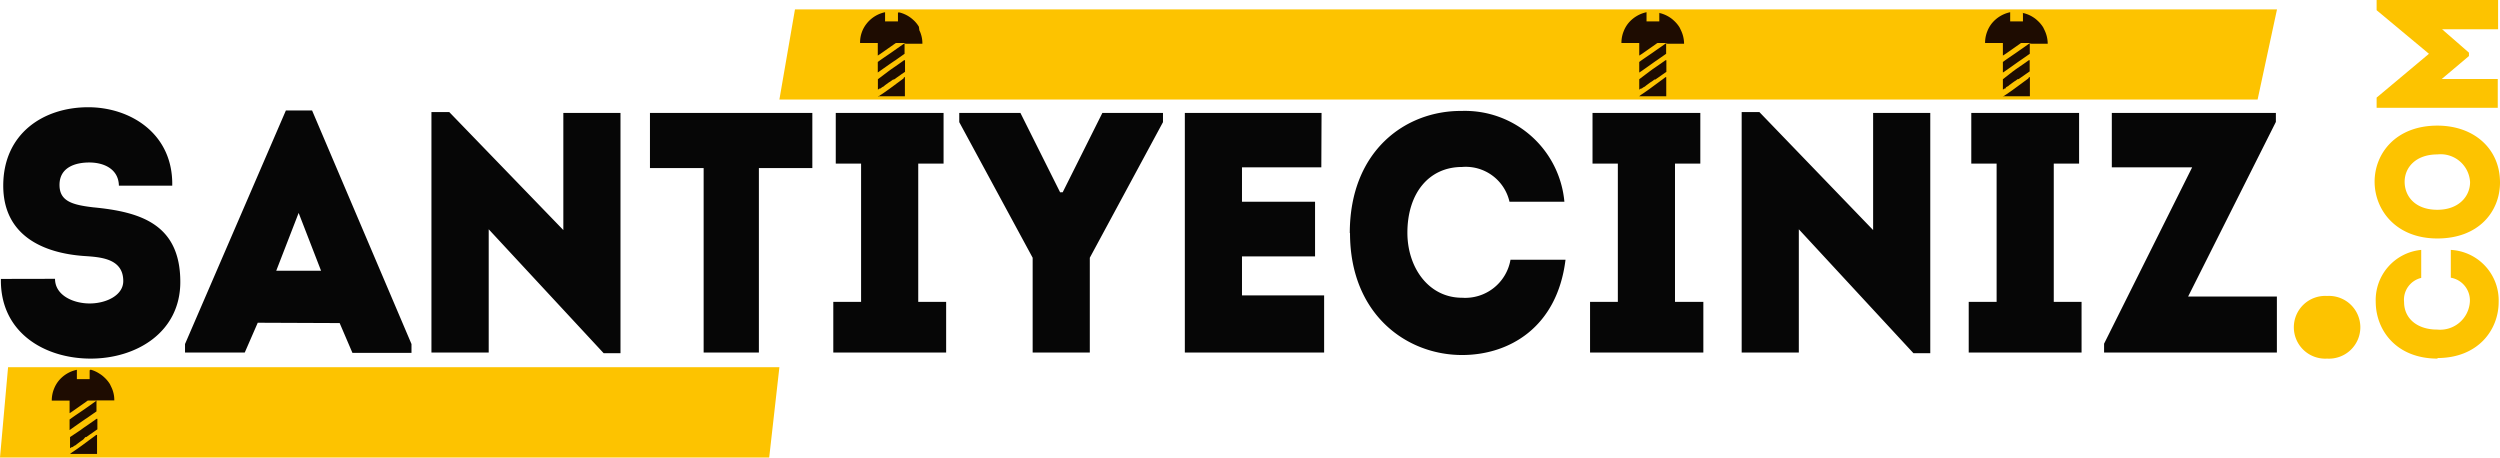 <?xml version="1.0" encoding="UTF-8"?> <svg xmlns="http://www.w3.org/2000/svg" viewBox="0 0 223.09 40.83"><defs><style>.cls-1,.cls-3{fill:#fdc300;}.cls-1,.cls-4{fill-rule:evenodd;}.cls-2{fill:#060606;}.cls-4{fill:#1e0c01;}</style></defs><g id="katman_2" data-name="katman 2"><g id="katman_1-2" data-name="katman 1"><polygon class="cls-1" points="70.94 0.84 203.19 0.84 201.46 8.88 69.55 8.88 70.94 0.84"></polygon><path class="cls-2" d="M203.09,10.08H188.45v4.85h7.17l-7.86,15.74v.79h15.42v-5h-7.92l7.83-15.58ZM183.27,26.94V14.6h2.26V10.08h-9.62V14.6h2.26V26.94h-2.49v4.52h10.07V26.94Zm-12.52,4.58h1.5V10.08h-5.1V20.53L157,10h-1.58V31.46h5.1v-11Zm-21.28-4.58V14.6h2.26V10.08h-9.62V14.6h2.26V26.94h-2.48v4.52H152V26.94Zm-29-6.14c0,7.21,5,10.88,10,10.88,4.16,0,8.48-2.42,9.23-8.5h-4.91a4.1,4.1,0,0,1-4.32,3.39c-3,0-4.88-2.71-4.88-5.8,0-3.54,1.93-5.87,4.88-5.87A4,4,0,0,1,134.7,18h4.9a8.91,8.91,0,0,0-9.17-8.1C125.44,9.86,120.45,13.44,120.45,20.8Zm-2.54-10.72H105.73V31.46h12.43v-5.1h-7.33V22.88h6.52V18h-6.52V14.93h7.08ZM94.6,17.16l-3.54-7.08H85.6v.82L92.15,23v8.46h5.1V23l6.53-12.1v-.82H98.37l-3.54,7.08ZM81.94,26.94V14.6H84.2V10.08H74.58V14.6h2.26V26.94H74.36v4.52H84.43V26.94ZM62.79,15V31.46h4.93V15h4.77V10.08H58V15ZM53.87,31.52h1.5V10.08h-5.1V20.53L40.09,10H38.5V31.46h5.11v-11ZM26.65,19l2,5.16h-4Zm3.66,9.83,1.14,2.66h5.27V30.7L27.85,9.86H25.51l-9,20.84v.76h5.33L23,28.8ZM.08,24.89C0,29.69,4,32,8.09,32s8-2.35,8-6.84c0-5.2-3.62-6.26-7.78-6.66-1.87-.22-3-.55-3-2,0-1.62,1.5-2,2.65-2,1.36,0,2.62.61,2.65,2.07h4.76c.09-4.64-3.73-7-7.5-7-4,0-7.58,2.35-7.58,7,0,4.46,3.57,6,7.14,6.27C8.84,22.94,11,23,11,25.08c0,1.28-1.53,2-3,2s-3.09-.73-3.09-2.2Z"></path><polygon class="cls-1" points="0.72 32.77 69.55 32.77 68.64 40.83 0 40.83 0.72 32.77"></polygon><path class="cls-3" d="M216.75,4.8l-4.67,3.91v.91h10.81V7.05h-5L220.32,5v-.3l-2.4-2.09h5V0H212.08V.91Zm.75,13.92c-2,0-2.92-1.22-2.92-2.5s1-2.44,2.92-2.44a2.63,2.63,0,0,1,2.92,2.47C220.42,17.51,219.42,18.72,217.5,18.72Zm0-7.51c-3.72,0-5.6,2.5-5.6,5s1.88,5.07,5.6,5.07,5.59-2.43,5.59-5C223.09,13.29,220.79,11.21,217.5,11.21Zm0,20.74c3.63,0,5.47-2.51,5.47-5a4.51,4.51,0,0,0-4.27-4.65v2.48a2.06,2.06,0,0,1,1.7,2.17,2.66,2.66,0,0,1-2.92,2.46c-1.79,0-2.95-1-2.95-2.46a2,2,0,0,1,1.53-2.15V22.3A4.49,4.49,0,0,0,212,26.92C212,29.44,213.81,32,217.52,32Z"></path><path class="cls-3" d="M207.66,32a2.8,2.8,0,1,0,0-5.59,2.8,2.8,0,1,0,0,5.59"></path><path class="cls-4" d="M8,33.06c0,.21,0,.58,0,.77-.35,0-.8,0-1.14,0V33a2.84,2.84,0,0,0-1.64,1,2.7,2.7,0,0,0-.4.7,2.76,2.76,0,0,0-.2,1.05c.49,0,1.13,0,1.59,0,0,.31,0,.8,0,1.12l.25-.16,1.24-.87c.15-.11.1-.1.32-.1h.61s-.83.6-.9.64c-.47.34-1,.67-1.44,1l-.08.05v.95s1.41-1,1.54-1.07l.86-.6s0,0,0-.09v-.83c0-.07,0-.06.15-.06s1.34,0,1.44,0a2.66,2.66,0,0,0-.27-1.2l-.12-.25a2.81,2.81,0,0,0-.52-.62,2.37,2.37,0,0,0-.39-.3A2.85,2.85,0,0,0,8.14,33c-.08,0-.1,0-.1,0"></path><path class="cls-4" d="M6.25,39v1l.15-.1.07,0,.08-.06.12-.08c.08,0,.18-.14.23-.16s0,0,.11-.08.32-.24.42-.3h0L7.62,39l.08,0,.69-.48.3-.21v-.94s0,0-.07,0l-.54.38-.61.42-.3.22Z"></path><path class="cls-4" d="M6.27,40.51H7.66c.28,0,.78,0,1,0V38.81s0,0-.08,0l-.07.06-1.36,1-.3.21-.3.21a1.92,1.92,0,0,0-.31.23"></path><path class="cls-4" d="M80.13,1.14c0,.21,0,.58,0,.77-.36,0-.8,0-1.15,0V1.09a2.83,2.83,0,0,0-1.63,1,2.69,2.69,0,0,0-.6,1.75c.48,0,1.13,0,1.58,0,0,.31,0,.8,0,1.12l.24-.16,1.24-.87c.16-.11.1-.09.33-.09h.61s-.84.59-.9.63c-.47.34-1,.68-1.44,1l-.08.06v.94s1.41-1,1.54-1.07l.85-.6s0,0,0-.09V3.9c0-.07,0,0,.15,0h1.44a2.66,2.66,0,0,0-.27-1.2L82,2.39a2.52,2.52,0,0,0-.51-.62,2.88,2.88,0,0,0-.39-.3,2.85,2.85,0,0,0-.84-.36c-.08,0-.1,0-.1,0"></path><path class="cls-4" d="M78.34,7.07V8l.15-.1.07,0,.08-.06.11-.08c.08,0,.19-.14.23-.16s0,0,.11-.08.33-.24.42-.29h0l.18-.13.08,0,.68-.48.31-.21V5.37s0,0-.08,0l-.53.38-.61.42-.3.22Z"></path><path class="cls-4" d="M78.36,8.59h1.39c.28,0,.77,0,1,0V6.89s0,0-.08,0L80.63,7l-1.36,1-.3.21-.3.21a1.56,1.56,0,0,0-.31.23"></path><path class="cls-4" d="M148.07,1.14c0,.21,0,.58,0,.77-.35,0-.8,0-1.14,0V1.09a2.89,2.89,0,0,0-1.64,1,2.7,2.7,0,0,0-.4.7,2.76,2.76,0,0,0-.2,1.05c.49,0,1.13,0,1.59,0,0,.31,0,.8,0,1.12l.25-.16,1.24-.87c.15-.11.1-.09.32-.09h.61s-.83.59-.9.63c-.47.34-1,.68-1.44,1l-.08.06v.94c.05,0,1.42-1,1.54-1.07l.86-.6s0,0,0-.09V3.9c0-.07,0,0,.15,0h1.45a2.81,2.81,0,0,0-.28-1.2l-.12-.25a2.81,2.81,0,0,0-.52-.62,2.37,2.37,0,0,0-.39-.3,2.85,2.85,0,0,0-.84-.36c-.08,0-.1,0-.1,0"></path><path class="cls-4" d="M146.28,7.07V8l.15-.1.07,0,.08-.06.12-.08c.08,0,.18-.14.23-.16s0,0,.11-.08.32-.24.42-.29h0l.17-.13.08,0,.69-.48.3-.21V5.37s0,0-.07,0l-.54.38-.61.42-.3.22Z"></path><path class="cls-4" d="M146.3,8.59h1.39c.28,0,.78,0,1,0V6.89s0,0-.08,0l-.07.06-1.36,1-.3.21-.3.21a1.92,1.92,0,0,0-.31.23"></path><path class="cls-4" d="M180.52,1.14c0,.21,0,.58,0,.77-.35,0-.8,0-1.14,0V1.09a2.89,2.89,0,0,0-1.64,1,2.7,2.7,0,0,0-.4.7,2.76,2.76,0,0,0-.2,1.05c.49,0,1.13,0,1.59,0,0,.31,0,.8,0,1.12l.25-.16,1.24-.87c.15-.11.1-.09.32-.09h.61s-.83.59-.9.63c-.47.34-1,.68-1.44,1l-.08.06v.94c.05,0,1.42-1,1.54-1.07l.86-.6s0,0,0-.09V3.9c0-.07,0,0,.15,0h1.45a2.81,2.81,0,0,0-.28-1.2l-.12-.25a2.81,2.81,0,0,0-.52-.62,2.37,2.37,0,0,0-.39-.3,2.85,2.85,0,0,0-.84-.36c-.08,0-.1,0-.1,0"></path><path class="cls-4" d="M178.73,7.07V8l.15-.1.07,0A.24.24,0,0,0,179,7.8l.12-.08c.08,0,.18-.14.23-.16s0,0,.11-.08.32-.24.42-.29h0l.17-.13.08,0,.69-.48.3-.21V5.37s0,0-.07,0l-.54.38-.61.42-.3.22Z"></path><path class="cls-4" d="M178.75,8.59h1.39c.28,0,.78,0,1,0V6.89s0,0-.08,0L181,7l-1.36,1-.3.21-.3.21a1.92,1.92,0,0,0-.31.23"></path></g></g></svg> 